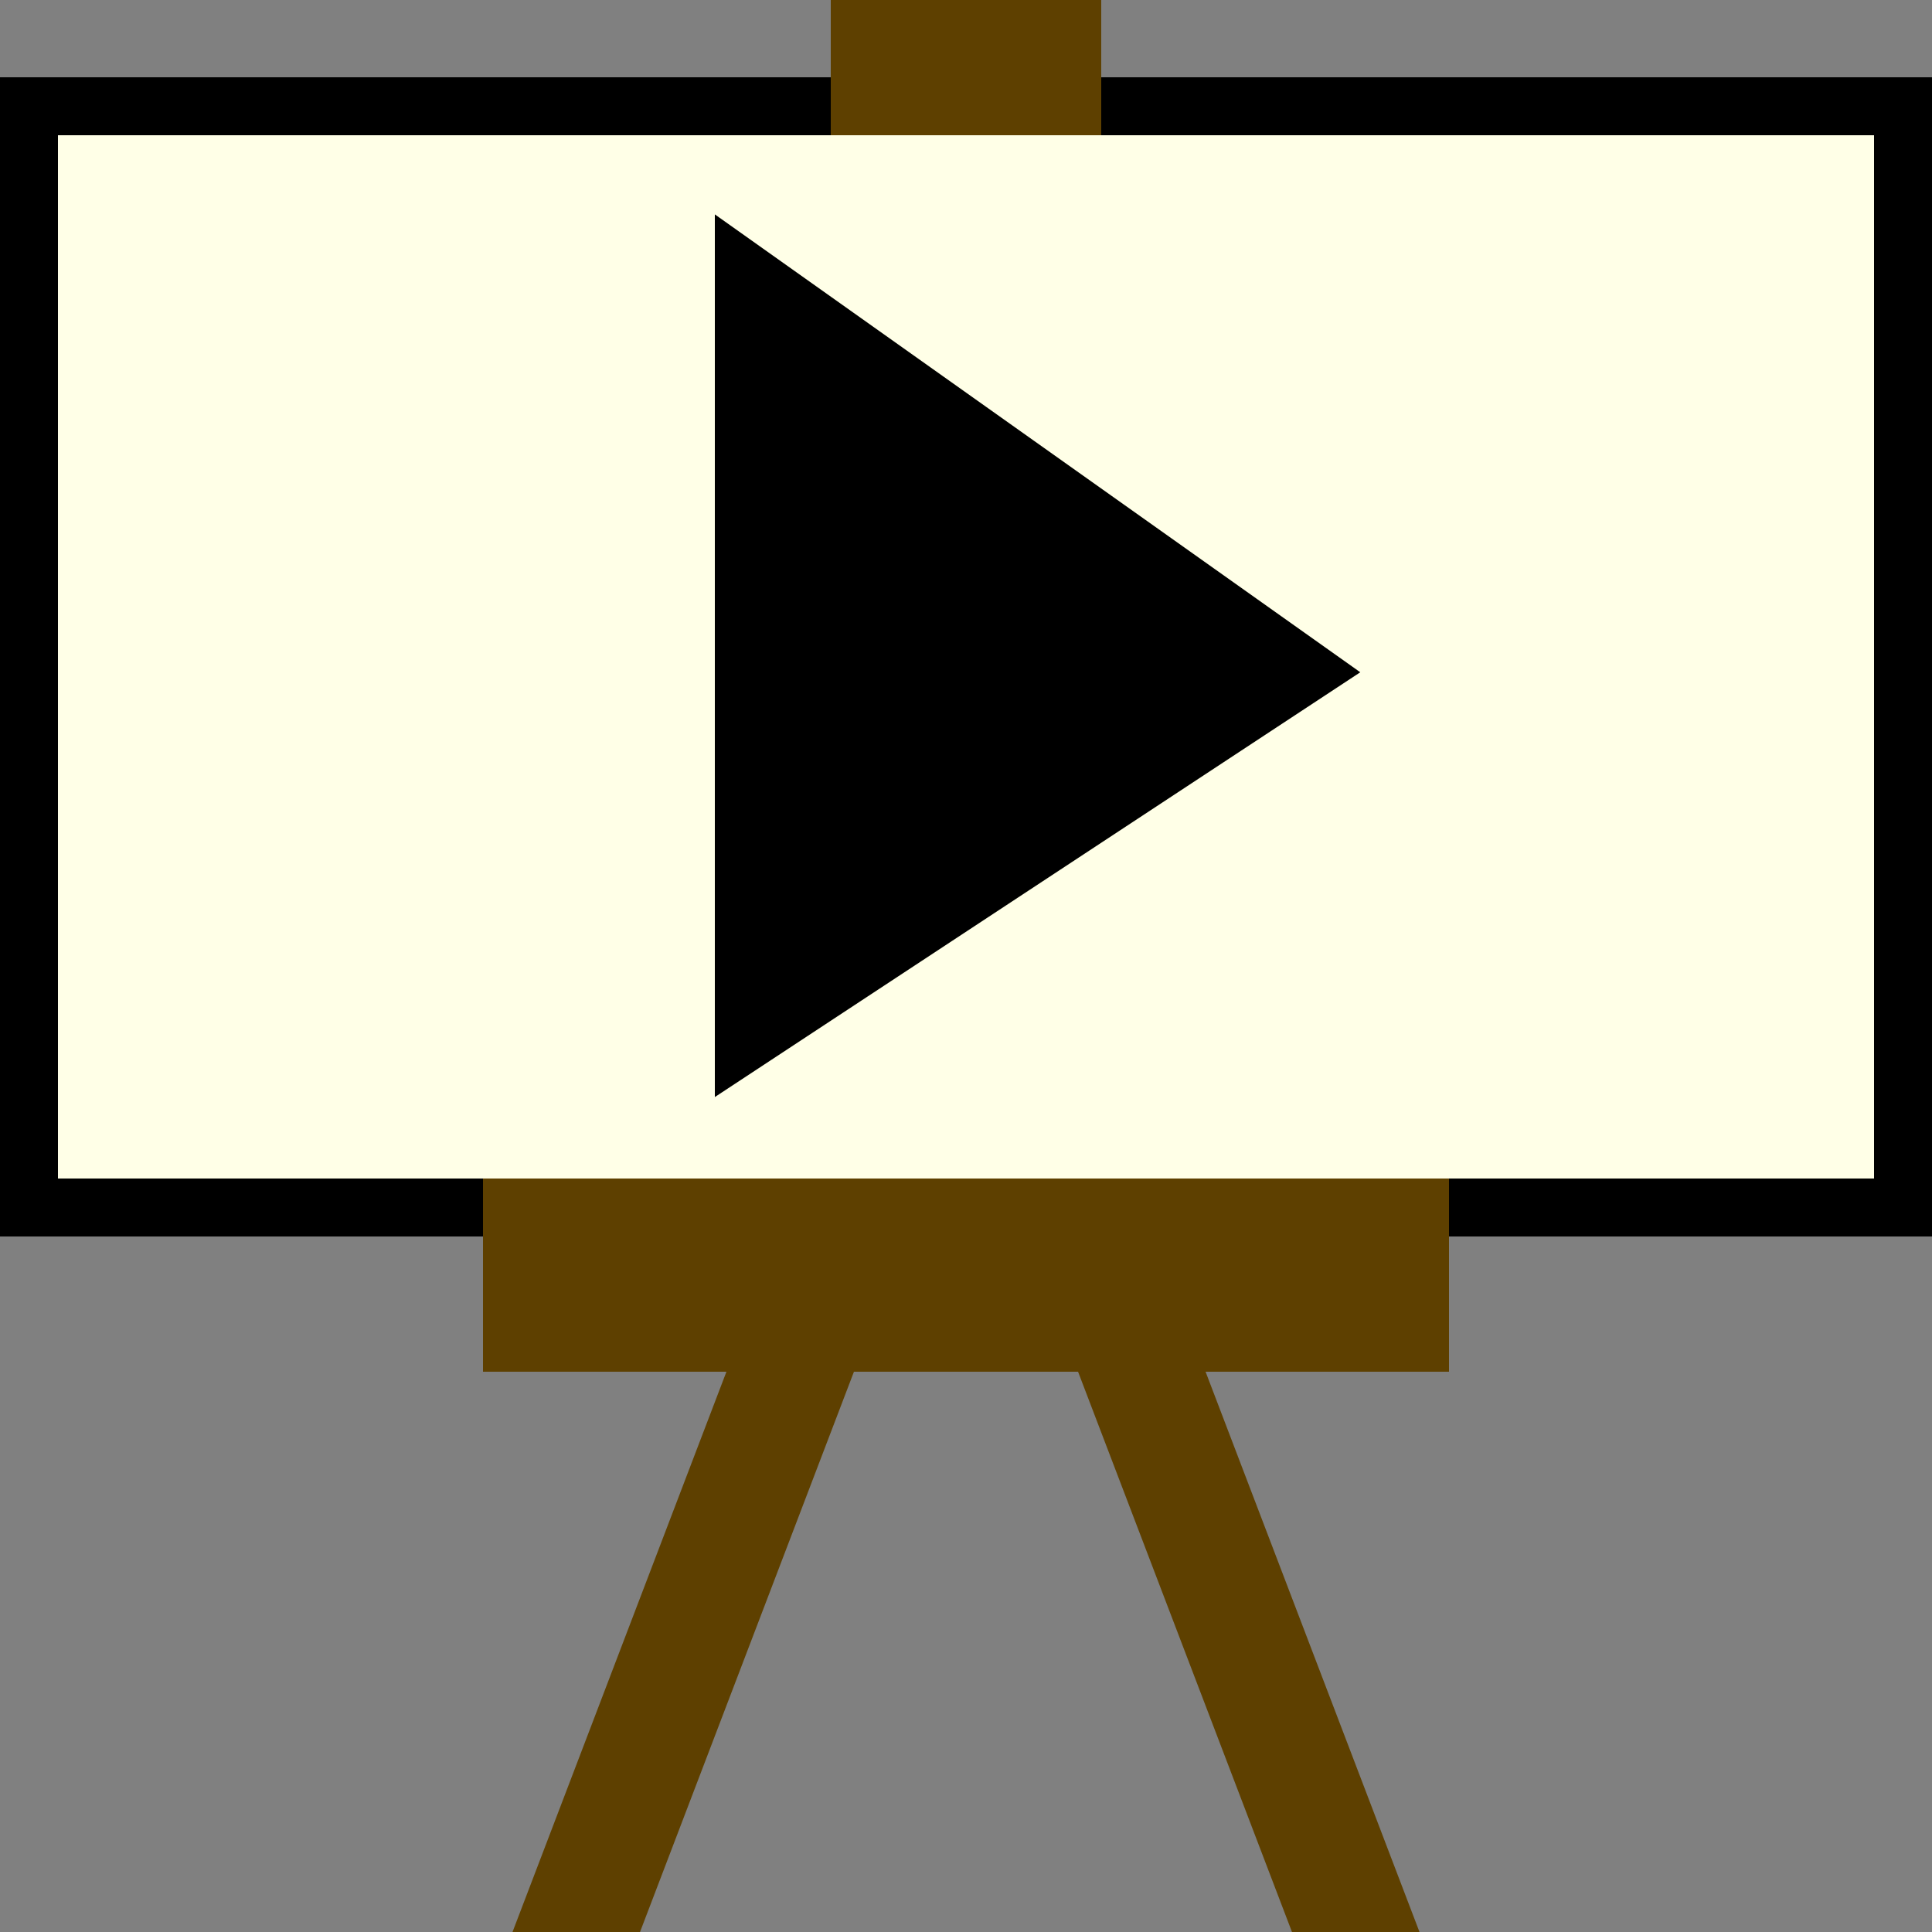 <?xml version="1.0" encoding="UTF-8" ?>
<svg width="100" height="100" viewBox="0 0 100 100" preserveAspectRatio="xMidYMid meet" xmlns="http://www.w3.org/2000/svg">
   <rect x="0" y="0" width="100" height="100" fill="#808080" stroke="none"/>
   <defs>
      <linearGradient id="g" x1="38.5%" y1="14%" x2="67.75%" y2="54%">
         <stop offset="0%" style="stop-color:hsl(0,95%,57%);stop-opacity:1" />
         <stop offset="100%" style="stop-color:hsl(0,71%,44%);stop-opacity:1" />
      </linearGradient>
   </defs>      
   <rect x="1.5" y="5.5" width="97" height="57" stroke="black" fill="rgb(255, 255, 231)" stroke-width="3"/>
   <rect x="43" y="0" width="14" height="7" fill="rgb(94, 64, 0)"/>
   <rect x="25" y="61" width="50" height="10" fill="rgb(94, 64, 0)"/>
   <polygon points="37.6 71, 44.2 71, 31.6 104, 25 104" fill="rgb(94, 64, 0)"/>
   <polygon points="62.4 71, 55.8 71, 68.4 104, 75 104" fill="rgb(94, 64, 0)"/>
   <polygon points="38.5 14, 67.75 34.75, 38.5 54" stroke="black" fill="url(#g)" stroke-width="3"/>
</svg>